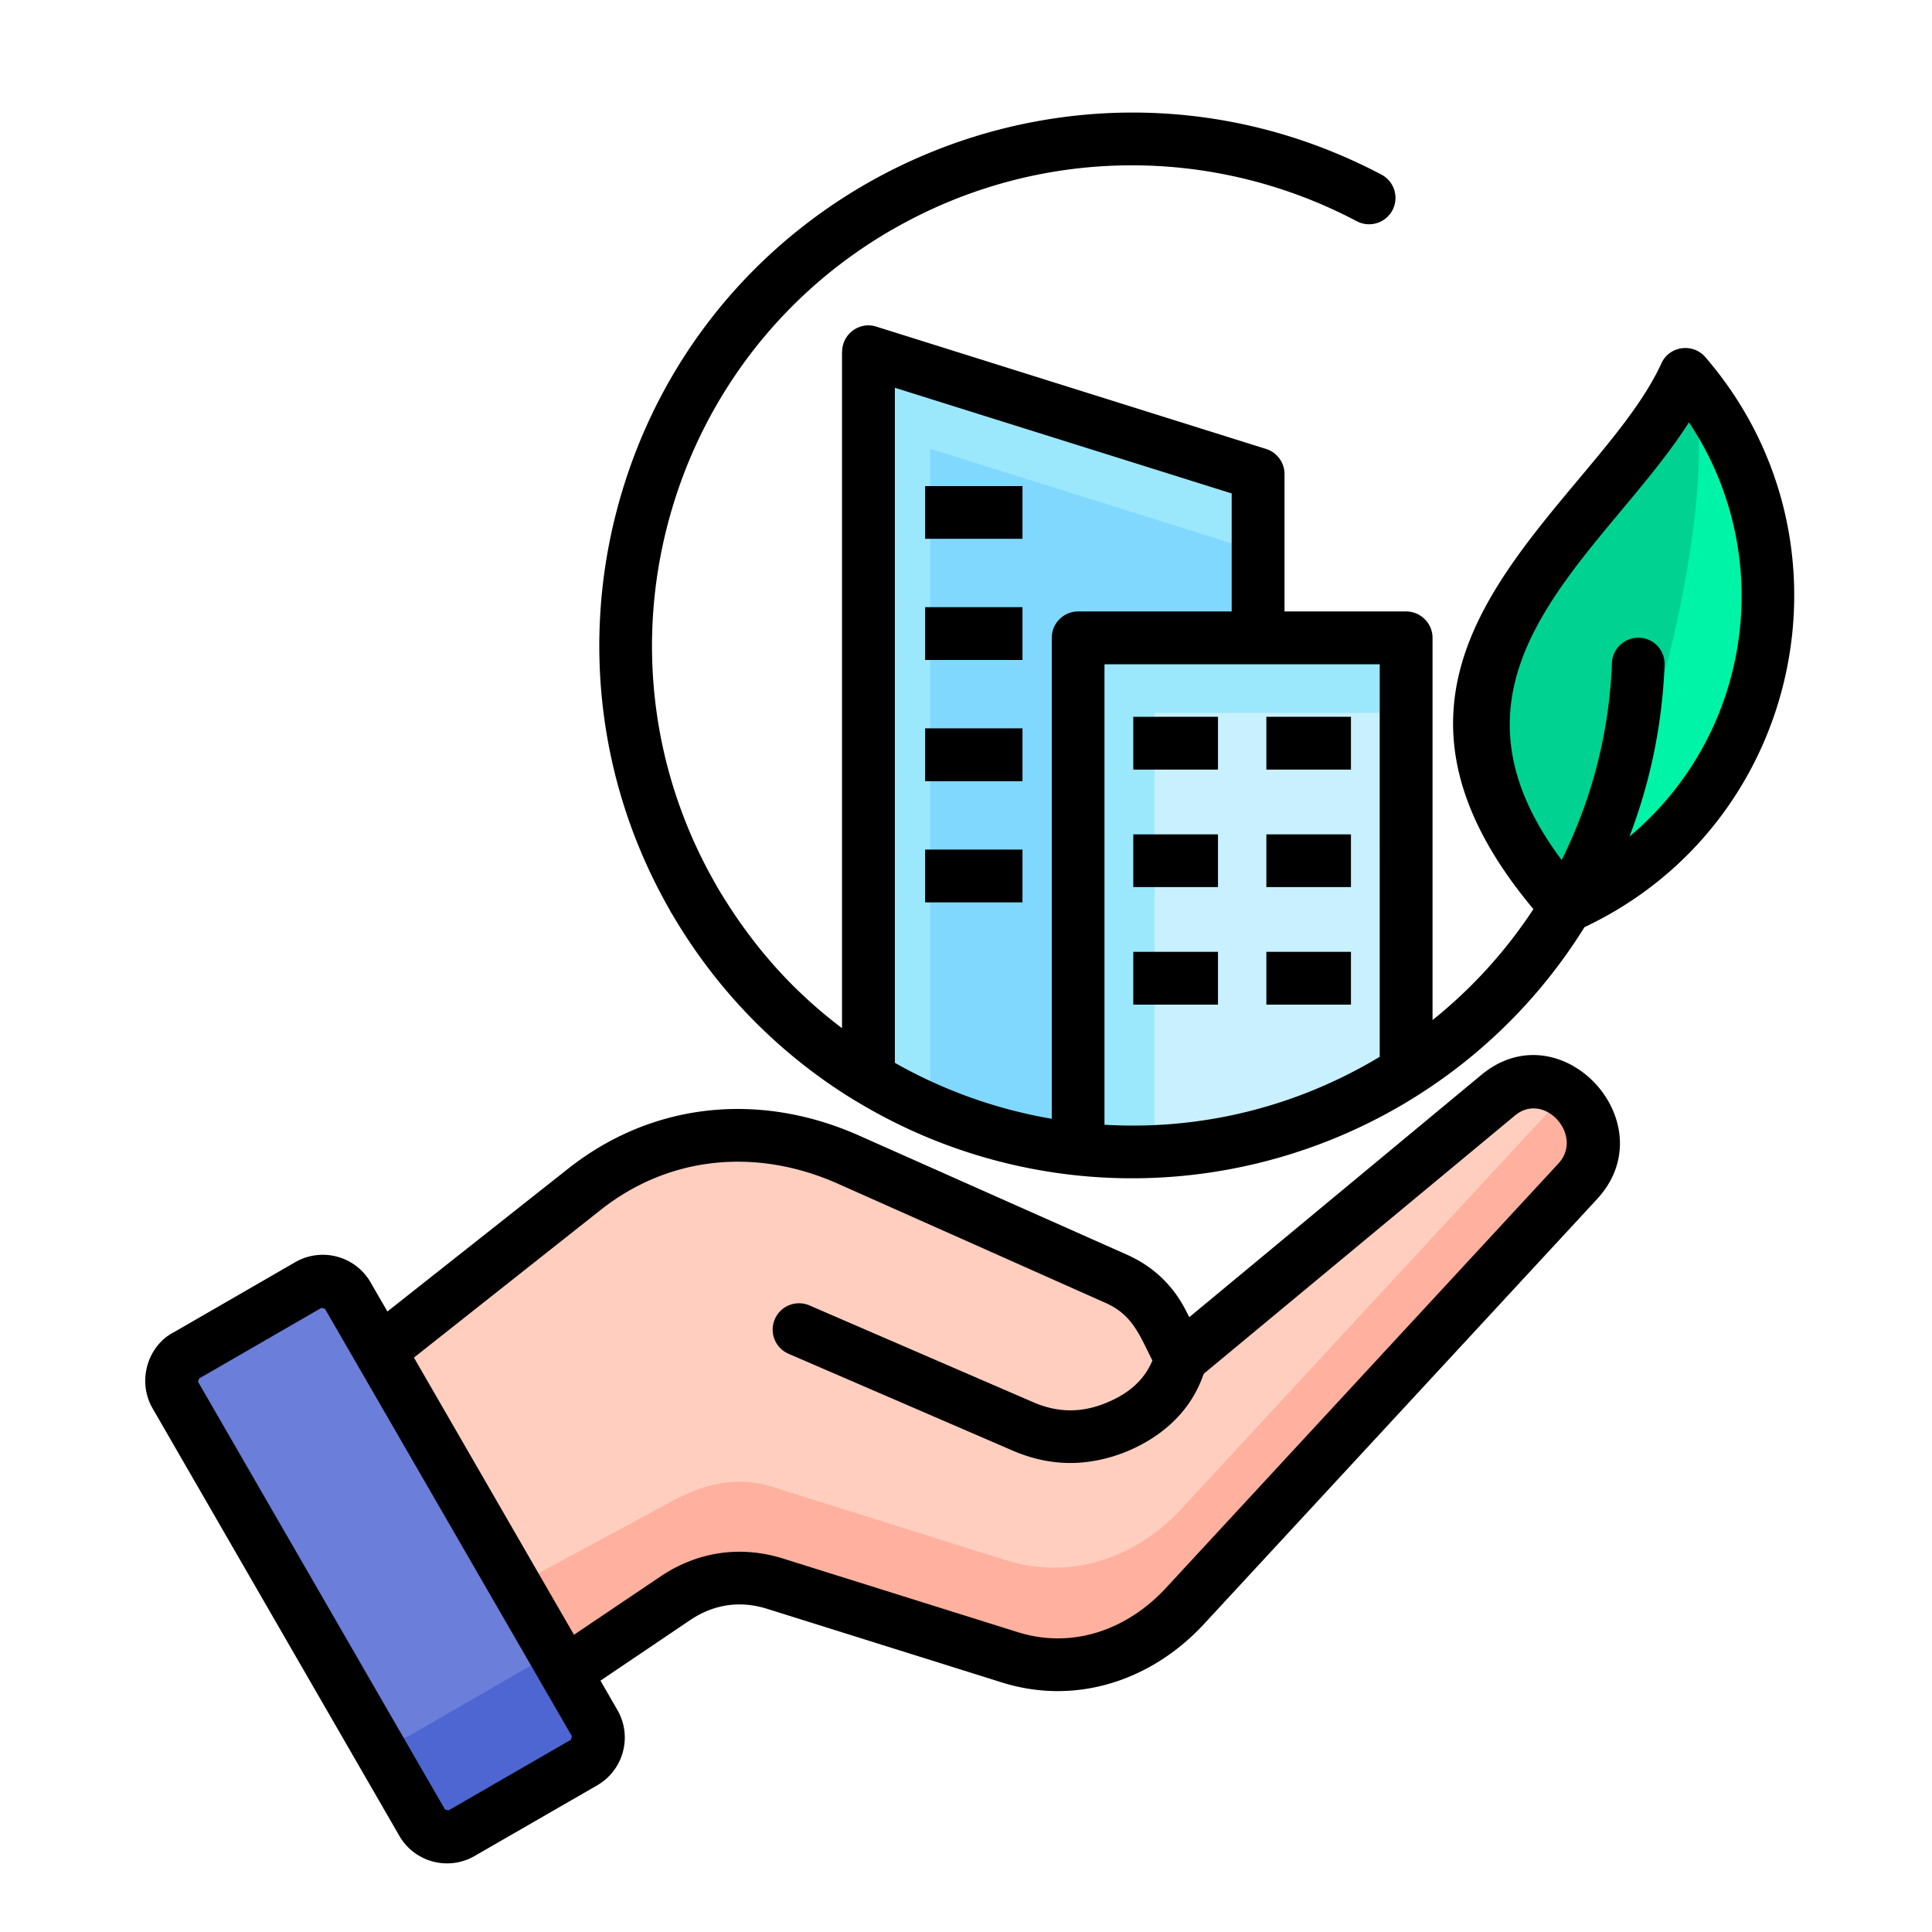 <svg xmlns="http://www.w3.org/2000/svg" xmlns:xlink="http://www.w3.org/1999/xlink" width="512" height="512" x="0" y="0" viewBox="0 0 512 512" style="enable-background:new 0 0 512 512" xml:space="preserve" class=""><g><g fill-rule="evenodd" clip-rule="evenodd"><path fill="#ffcebf" d="m94.48 362.93 39.91 90.71 44.56-30.05c8.08-5.44 17.26-6.77 26.53-3.88l62.08 19.5c17.06 5.36 34.36-.51 46.49-13.61l104.06-112.54c12.73-13.78-6.58-34.87-21.09-22.82L312.97 360l-4.9-9.52c-2.72-5.36-6.72-9.13-12.22-11.57l-70.92-31.58c-23.81-10.6-49.66-8.28-70.13 7.91z" opacity="1" data-original="#ffcebf"></path><path fill="#ffb09e" d="m122.94 427.64 11 25 44.05-29.68c8.05-5.44 17.26-6.77 26.53-3.85l62.08 19.47c17.04 5.36 34.36-.48 46.49-13.61l104.06-112.51c7.06-7.65 4.25-17.57-2.15-22.79L313.09 399.86c-12.13 13.12-29.45 18.96-46.49 13.63l-62.08-19.5c-9.27-2.89-17.97-.77-26.53 3.88z" opacity="1" data-original="#ffb09e"></path><path fill="#4d66d2" d="m49.29 359.27 32.43-18.74c3.63-2.1 8.33-.82 10.46 2.81l65.4 113.3c2.1 3.63.85 8.33-2.81 10.46l-32.43 18.71c-3.66 2.1-8.36.85-10.46-2.81l-65.4-113.27c-2.12-3.66-.84-8.36 2.81-10.46z" opacity="1" data-original="#4d66d2"></path><path fill="#6b7ed9" d="m49.29 359.27 32.43-18.74c3.63-2.1 8.33-.82 10.46 2.81l52.78 91.47c-.09 2.52-1.45 4.96-3.8 6.29l-32.43 18.74c-3.66 2.1-8.36.85-10.46-2.81l-52.81-91.45a7.682 7.682 0 0 1 3.83-6.31z" opacity="1" data-original="#6b7ed9"></path><path fill="#00f4a8" d="M446.65 99.19c18.62 21.57 25.94 50.68 19.7 78.49a90.069 90.069 0 0 1-51.34 62.62c-58.24-65 13.3-101 31.64-141.11z" opacity="1" data-original="#00f4a8"></path><path fill="#00d391" d="M407.91 231.65c-35.69-47.54 15.68-96.24 40.08-126.51 9.35 17.06-11.99 122.14-36.82 128.55-1.11-.68-2.22-1.36-3.26-2.04z" opacity="1" data-original="#00d391"></path><path fill="#9be8fd" d="m333.41 125.64-103.27-32.4v192.42c30.59 18.6 67.89 24.52 103.27 15.42z" opacity="1" data-original="#9be8fd"></path><path fill="#80d8ff" d="M246.5 294.13c27.01 11.71 57.63 14.48 86.91 6.94V146.19l-86.91-27.27z" opacity="1" data-original="#80d8ff"></path><path fill="#9be8fd" d="M285.73 169.04h86.91v114.89c-26.7 17.15-57.29 23.78-86.91 20.58z" opacity="1" data-original="#9be8fd"></path><path fill="#c9f0fe" d="M372.64 188.91v95.02c-20.64 13.27-43.63 20.21-66.67 21.23V188.91z" opacity="1" data-original="#c9f0fe"></path></g><path d="M427.18 175.73a6.976 6.976 0 0 1 7.23-6.72c3.86.11 6.86 3.34 6.72 7.2-.6 15.59-3.74 30.95-9.3 45.47 32.46-27.21 39.26-74.52 15.76-109.76-22.14 34.81-71.4 65.74-33.73 115.99a128.088 128.088 0 0 0 13.32-52.18zm-7.28 69.98c-32.77 52.72-96.41 77.81-156.39 61.74a141.123 141.123 0 0 1-36.57-15.59c-.28-.14-.57-.31-.82-.48-19.19-11.79-35.83-28.35-47.99-49.12-.25-.34-.45-.71-.62-1.08-19.28-33.65-23.16-71.94-13.86-106.67C187.11 46.95 285.79 3.92 366.09 46.27a6.983 6.983 0 0 1 2.92 9.44c-1.79 3.4-6.01 4.71-9.44 2.92-38.49-20.32-84.78-19.9-123.14 2.24h-.03c-30.42 17.55-50.83 45.81-59.24 77.27-8.45 31.44-4.88 66.1 12.7 96.52h-.03c9.1 15.45 19.79 27.58 33.31 37.81V93.24h.03c0-4.68 4.54-8.11 9.04-6.69l102.87 32.29c3.06.77 5.33 3.52 5.33 6.8v36.4h32.23c3.85 0 7 3.15 7 7v101.28c10.6-8.48 19.53-18.43 26.73-29.4-41.67-49.78-13.69-83.25 12.13-114.09 8.79-10.49 17.29-20.66 21.8-30.56 2.13-4.65 8.36-5.41 11.62-1.64 41.9 48.52 25.92 123.73-32.02 151.08zm-182.75 35.95a127.926 127.926 0 0 0 41.58 14.83V169.04c0-3.86 3.12-7 7-7h40.68v-31.27l-89.26-28.01zm55.56 16.41c23.87 1.42 48.36-3.88 70.61-16.64l2.32-1.36V176.04H292.7v122.03zm49.89-94.11h-7v-14h22.42v14zm0 31.12h-7v-13.97h22.42v13.97zm-35.27 0h-7v-13.97h22.45v13.97zm35.27 31.16h-7v-14h22.42v14zm-35.27 0h-7v-14h22.45v14zm0-62.28h-7v-14h22.45v14zm-55.16 35.18h-7v-14h25.8v14zm0-96.35h-7v-13.97h25.8v13.97zm0 32.11h-7v-14h25.8v14zm0 32.12h-7v-14h25.8v14zM46.18 353l32.06-18.51c7.14-4.11 16.27-1.53 20.18 5.73l4.25 7.34 47.82-37.79c22.59-17.89 51.17-20.44 77.27-8.79l70.95 31.55c6.89 3.09 12.1 8.02 15.56 14.77l.91 1.76 77.39-64.2c21.15-17.57 49.27 12.81 30.64 32.94L319.15 430.3c-13.83 15-33.9 21.77-53.66 15.56l-62.08-19.47c-7.26-2.3-14.23-1.28-20.55 2.98l-23.73 16.02 4.48 7.77c4.05 7 1.64 15.93-5.36 19.98l-32.46 18.71c-7 4.05-15.93 1.64-19.96-5.33l-65.4-113.3c-4.2-7.26-1.26-16.7 5.75-20.22zm63.52 6.78 42.41 73.45 22.93-15.45c9.81-6.6 21.23-8.28 32.54-4.73l62.08 19.47c14.57 4.59 29.06-.62 39.29-11.65l104.06-112.54c6.8-7.37-3.69-19.22-11.54-12.7l-82.46 68.43c-1.53 4.39-3.85 8.28-7 11.59-6.97 7.4-18.2 12.16-28.63 12.05-5.02-.03-10.03-1.13-14.97-3.26l-59.44-25.68c-3.54-1.53-5.16-5.64-3.63-9.16 1.5-3.54 5.61-5.16 9.16-3.66l59.44 25.71c6.41 2.75 12.7 2.81 19.16.14 5.73-2.32 10.06-5.84 12.3-11.25-3.37-6.6-5.19-12.05-12.39-15.25l-70.92-31.58c-21.34-9.5-44.53-7.6-62.96 6.97zM85.18 346.6l-32.4 18.71-.31.85 65.45 113.36.94.26 32.46-18.74.23-.94-65.43-113.25z" fill="#000000" opacity="1" data-original="#000000"></path></g></svg>